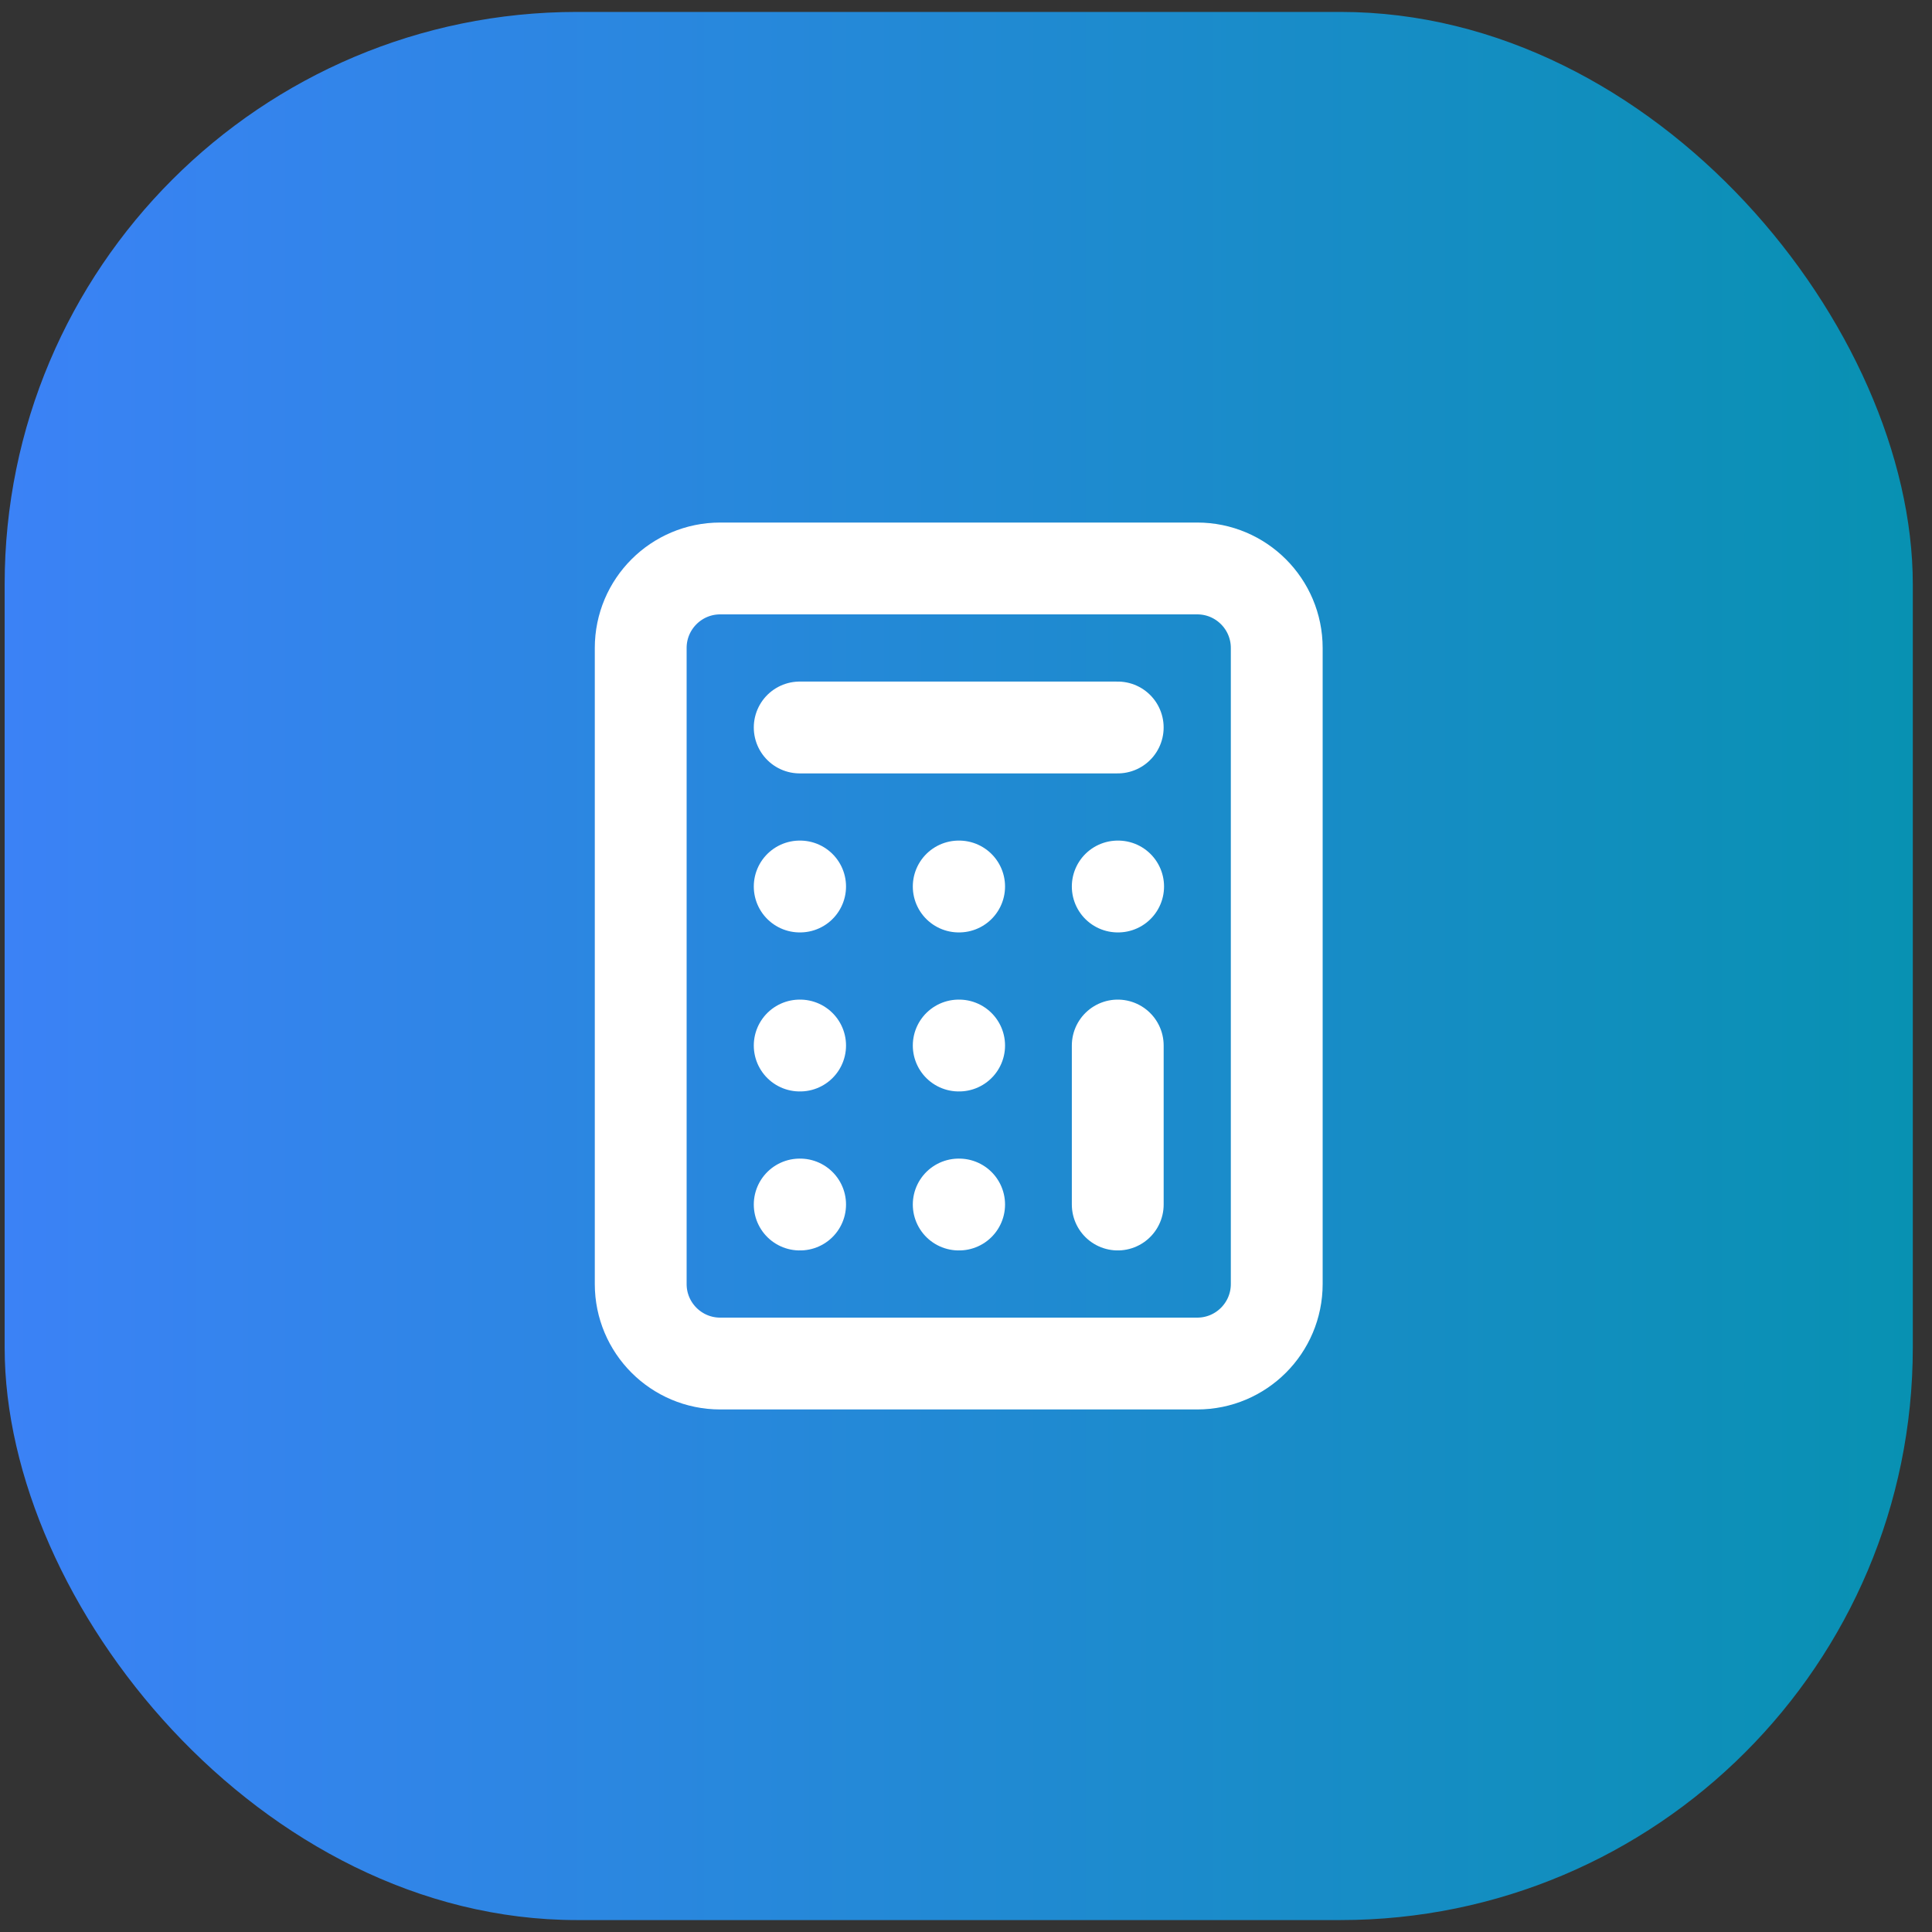 <svg width="81" height="81" viewBox="0 0 81 81" fill="none" xmlns="http://www.w3.org/2000/svg">
<rect x="0" y="0" width="81" height="81" fill="#333333" stroke="none"/>
<rect x="0.195" y="0.5" width="80" height="80" rx="24" fill="url(#paint0_linear_1395_456)"/>
<path d="M50.195 23.833H30.195C28.354 23.833 26.862 25.326 26.862 27.167V53.833C26.862 55.674 28.354 57.167 30.195 57.167H50.195C52.036 57.167 53.528 55.674 53.528 53.833V27.167C53.528 25.326 52.036 23.833 50.195 23.833Z" stroke="white" stroke-width="3.85" stroke-linecap="round" stroke-linejoin="round"/>
<path d="M33.528 30.5H46.861" stroke="white" stroke-width="3.85" stroke-linecap="round" stroke-linejoin="round"/>
<path d="M46.862 43.834V50.5" stroke="white" stroke-width="3.85" stroke-linecap="round" stroke-linejoin="round"/>
<path d="M46.862 37.167H46.878" stroke="white" stroke-width="3.85" stroke-linecap="round" stroke-linejoin="round"/>
<path d="M40.195 37.167H40.212" stroke="white" stroke-width="3.85" stroke-linecap="round" stroke-linejoin="round"/>
<path d="M33.528 37.167H33.545" stroke="white" stroke-width="3.85" stroke-linecap="round" stroke-linejoin="round"/>
<path d="M40.195 43.834H40.212" stroke="white" stroke-width="3.85" stroke-linecap="round" stroke-linejoin="round"/>
<path d="M33.528 43.834H33.545" stroke="white" stroke-width="3.85" stroke-linecap="round" stroke-linejoin="round"/>
<path d="M40.195 50.5H40.212" stroke="white" stroke-width="3.85" stroke-linecap="round" stroke-linejoin="round"/>
<path d="M33.528 50.5H33.545" stroke="white" stroke-width="3.85" stroke-linecap="round" stroke-linejoin="round"/>
<defs>
<linearGradient id="paint0_linear_1395_456" x1="0.195" y1="40.5" x2="80.195" y2="40.5" gradientUnits="userSpaceOnUse">
<stop stop-color="#3B82F6"/>
<stop offset="1" stop-color="#0891B2"/>
</linearGradient>
</defs>
</svg>
